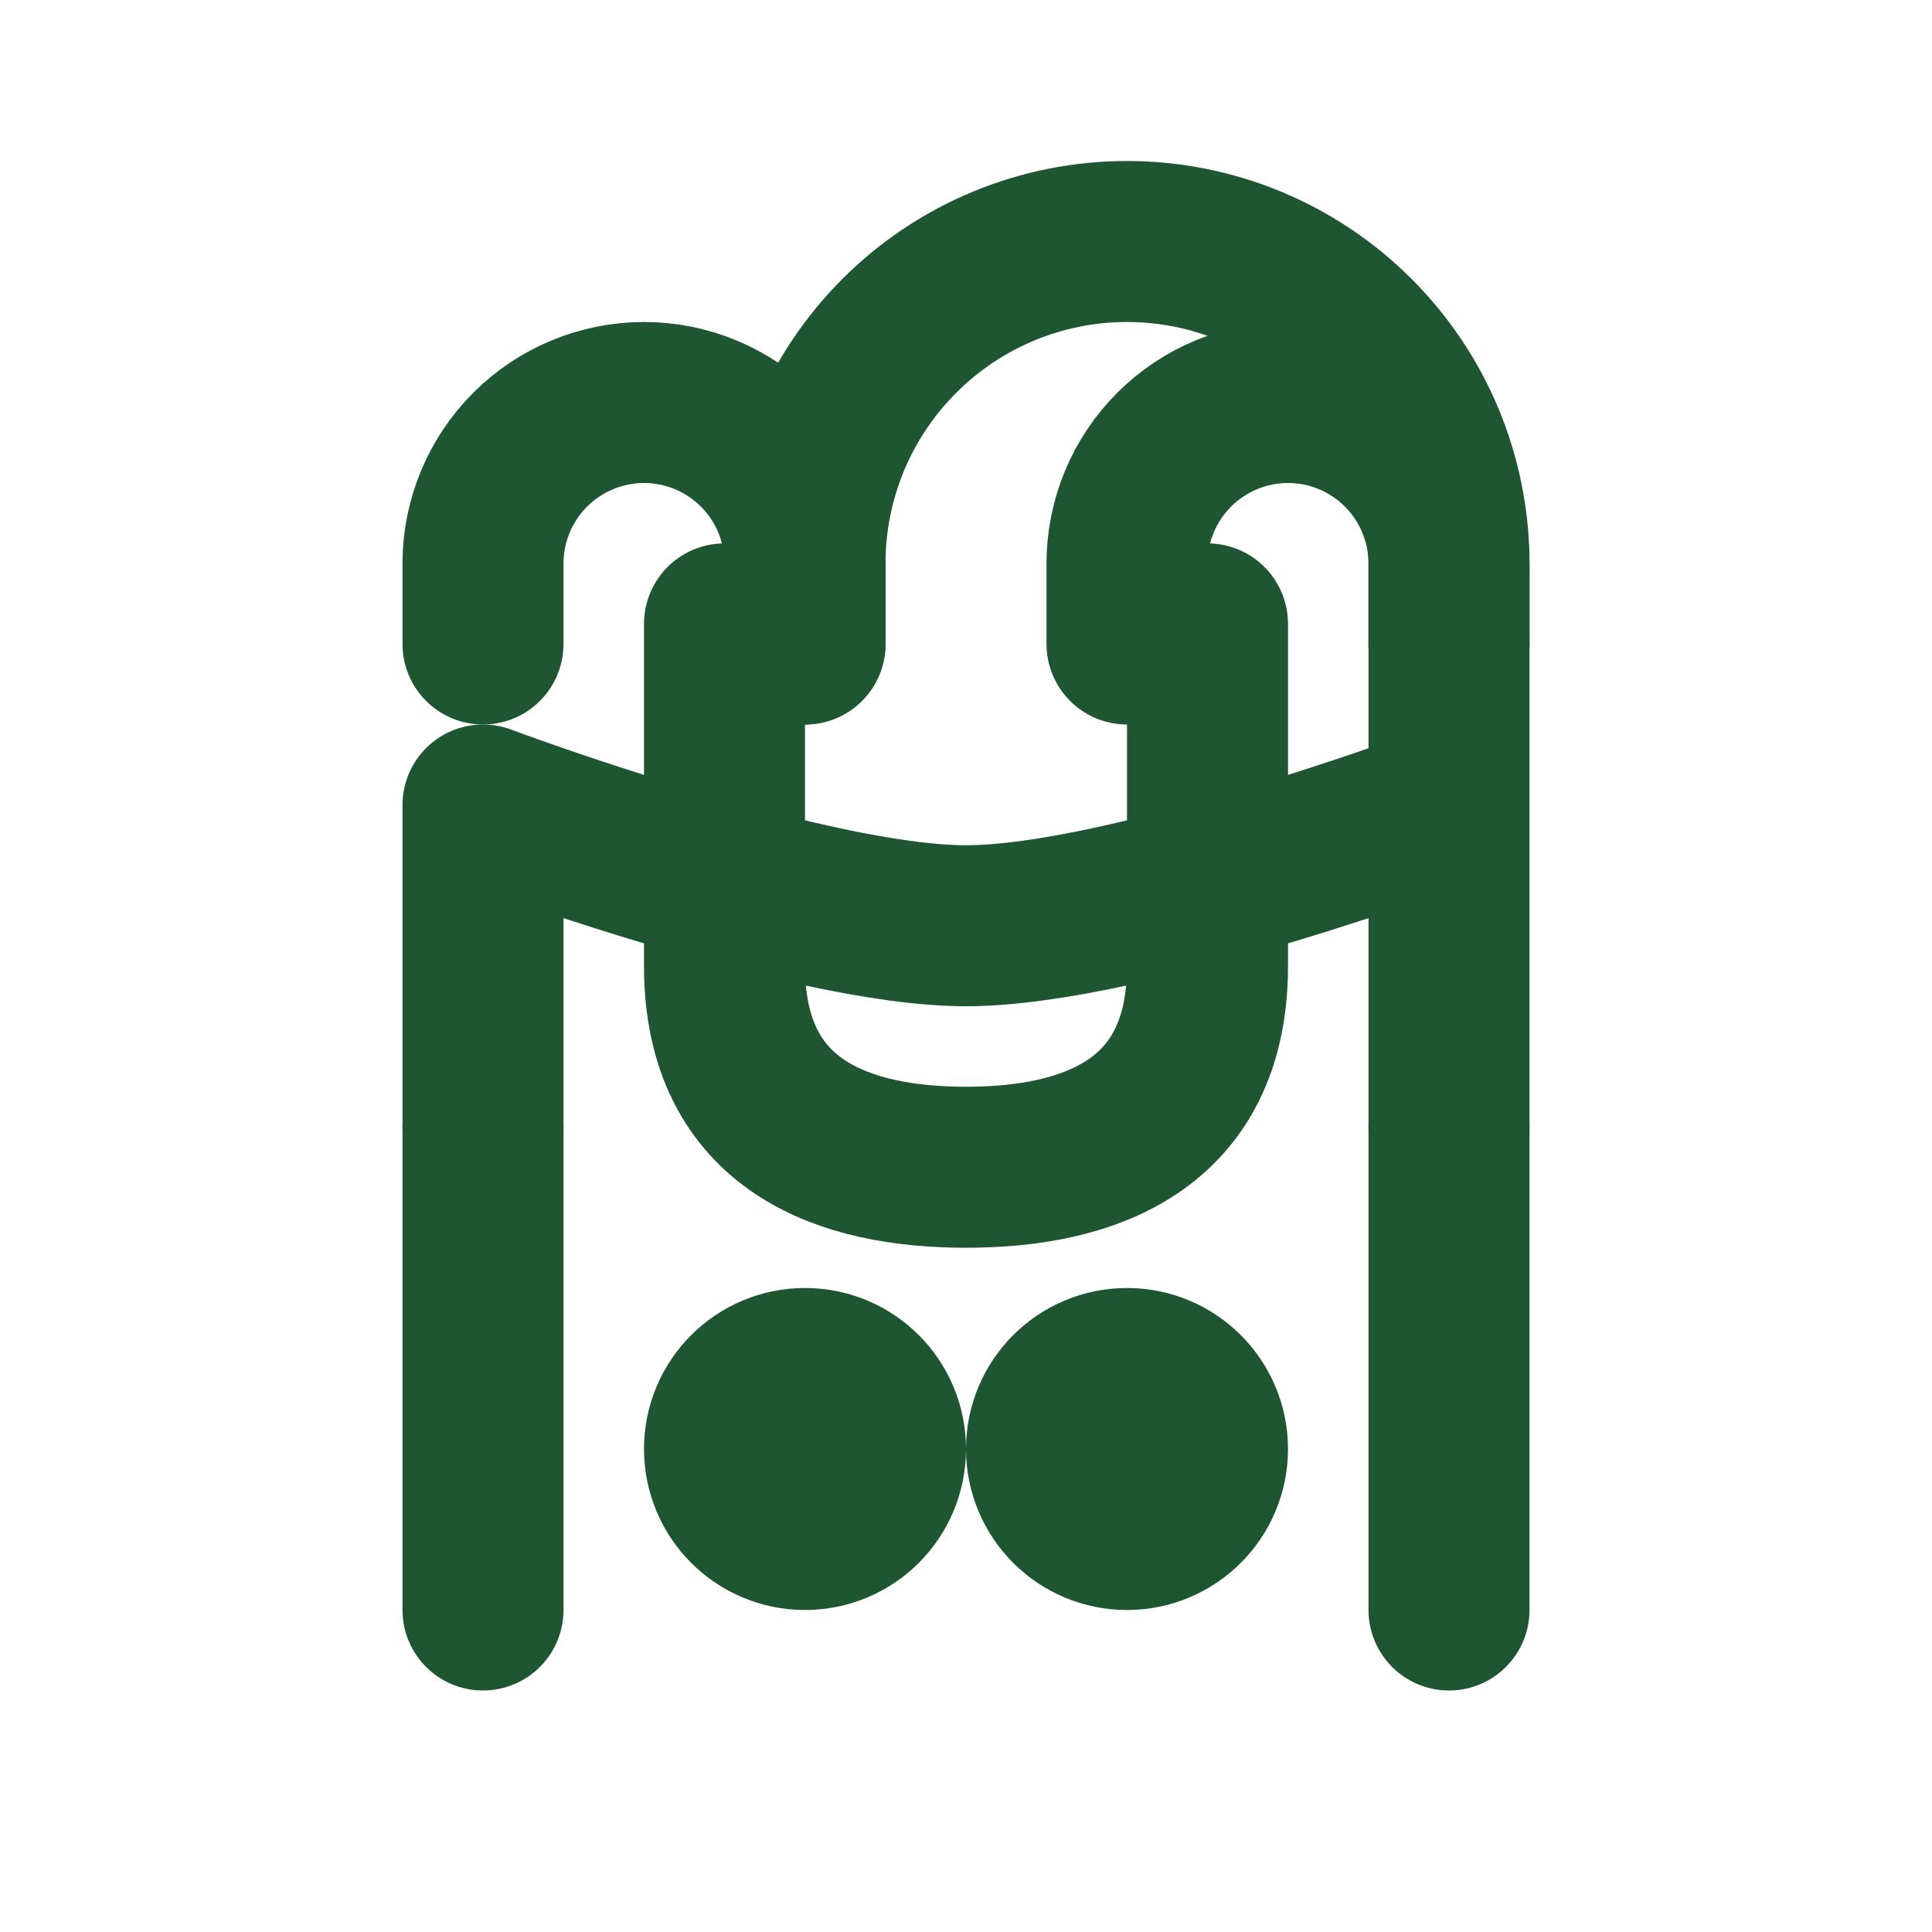 <svg xmlns="http://www.w3.org/2000/svg" width="24" height="24" viewBox="0 0 24 24" fill="none" stroke="#1E5631" stroke-width="2" stroke-linecap="round" stroke-linejoin="round">
  <path d="M9 7.75 C9 7.75 9 10 9 12 C9 14 10.5 14.5 12 14.5 C13.5 14.5 15 14 15 12 C15 10 15 7.75 15 7.75"></path>
  <path d="M10 8V7C10 5.939 10.421 4.922 11.172 4.172C11.922 3.421 12.939 3 14 3C15.061 3 16.078 3.421 16.828 4.172C17.579 4.922 18 5.939 18 7V8"></path>
  <path d="M14 8V7C14 6.47 14.211 5.961 14.586 5.586C14.961 5.211 15.47 5 16 5C16.53 5 17.039 5.211 17.414 5.586C17.789 5.961 18 6.47 18 7V8"></path>
  <path d="M6 8V7C6 6.47 6.211 5.961 6.586 5.586C6.961 5.211 7.47 5 8 5C8.53 5 9.039 5.211 9.414 5.586C9.789 5.961 10 6.47 10 7V8"></path>
  <path d="M18 8V10M18 14V10C18 10 14 11.5 12 11.5C10 11.5 6 10 6 10V14"></path>
  <path d="M18 20V14"></path>
  <path d="M6 20V14"></path>
  <circle cx="14" cy="18" r="1"></circle>
  <circle cx="10" cy="18" r="1"></circle>
</svg>